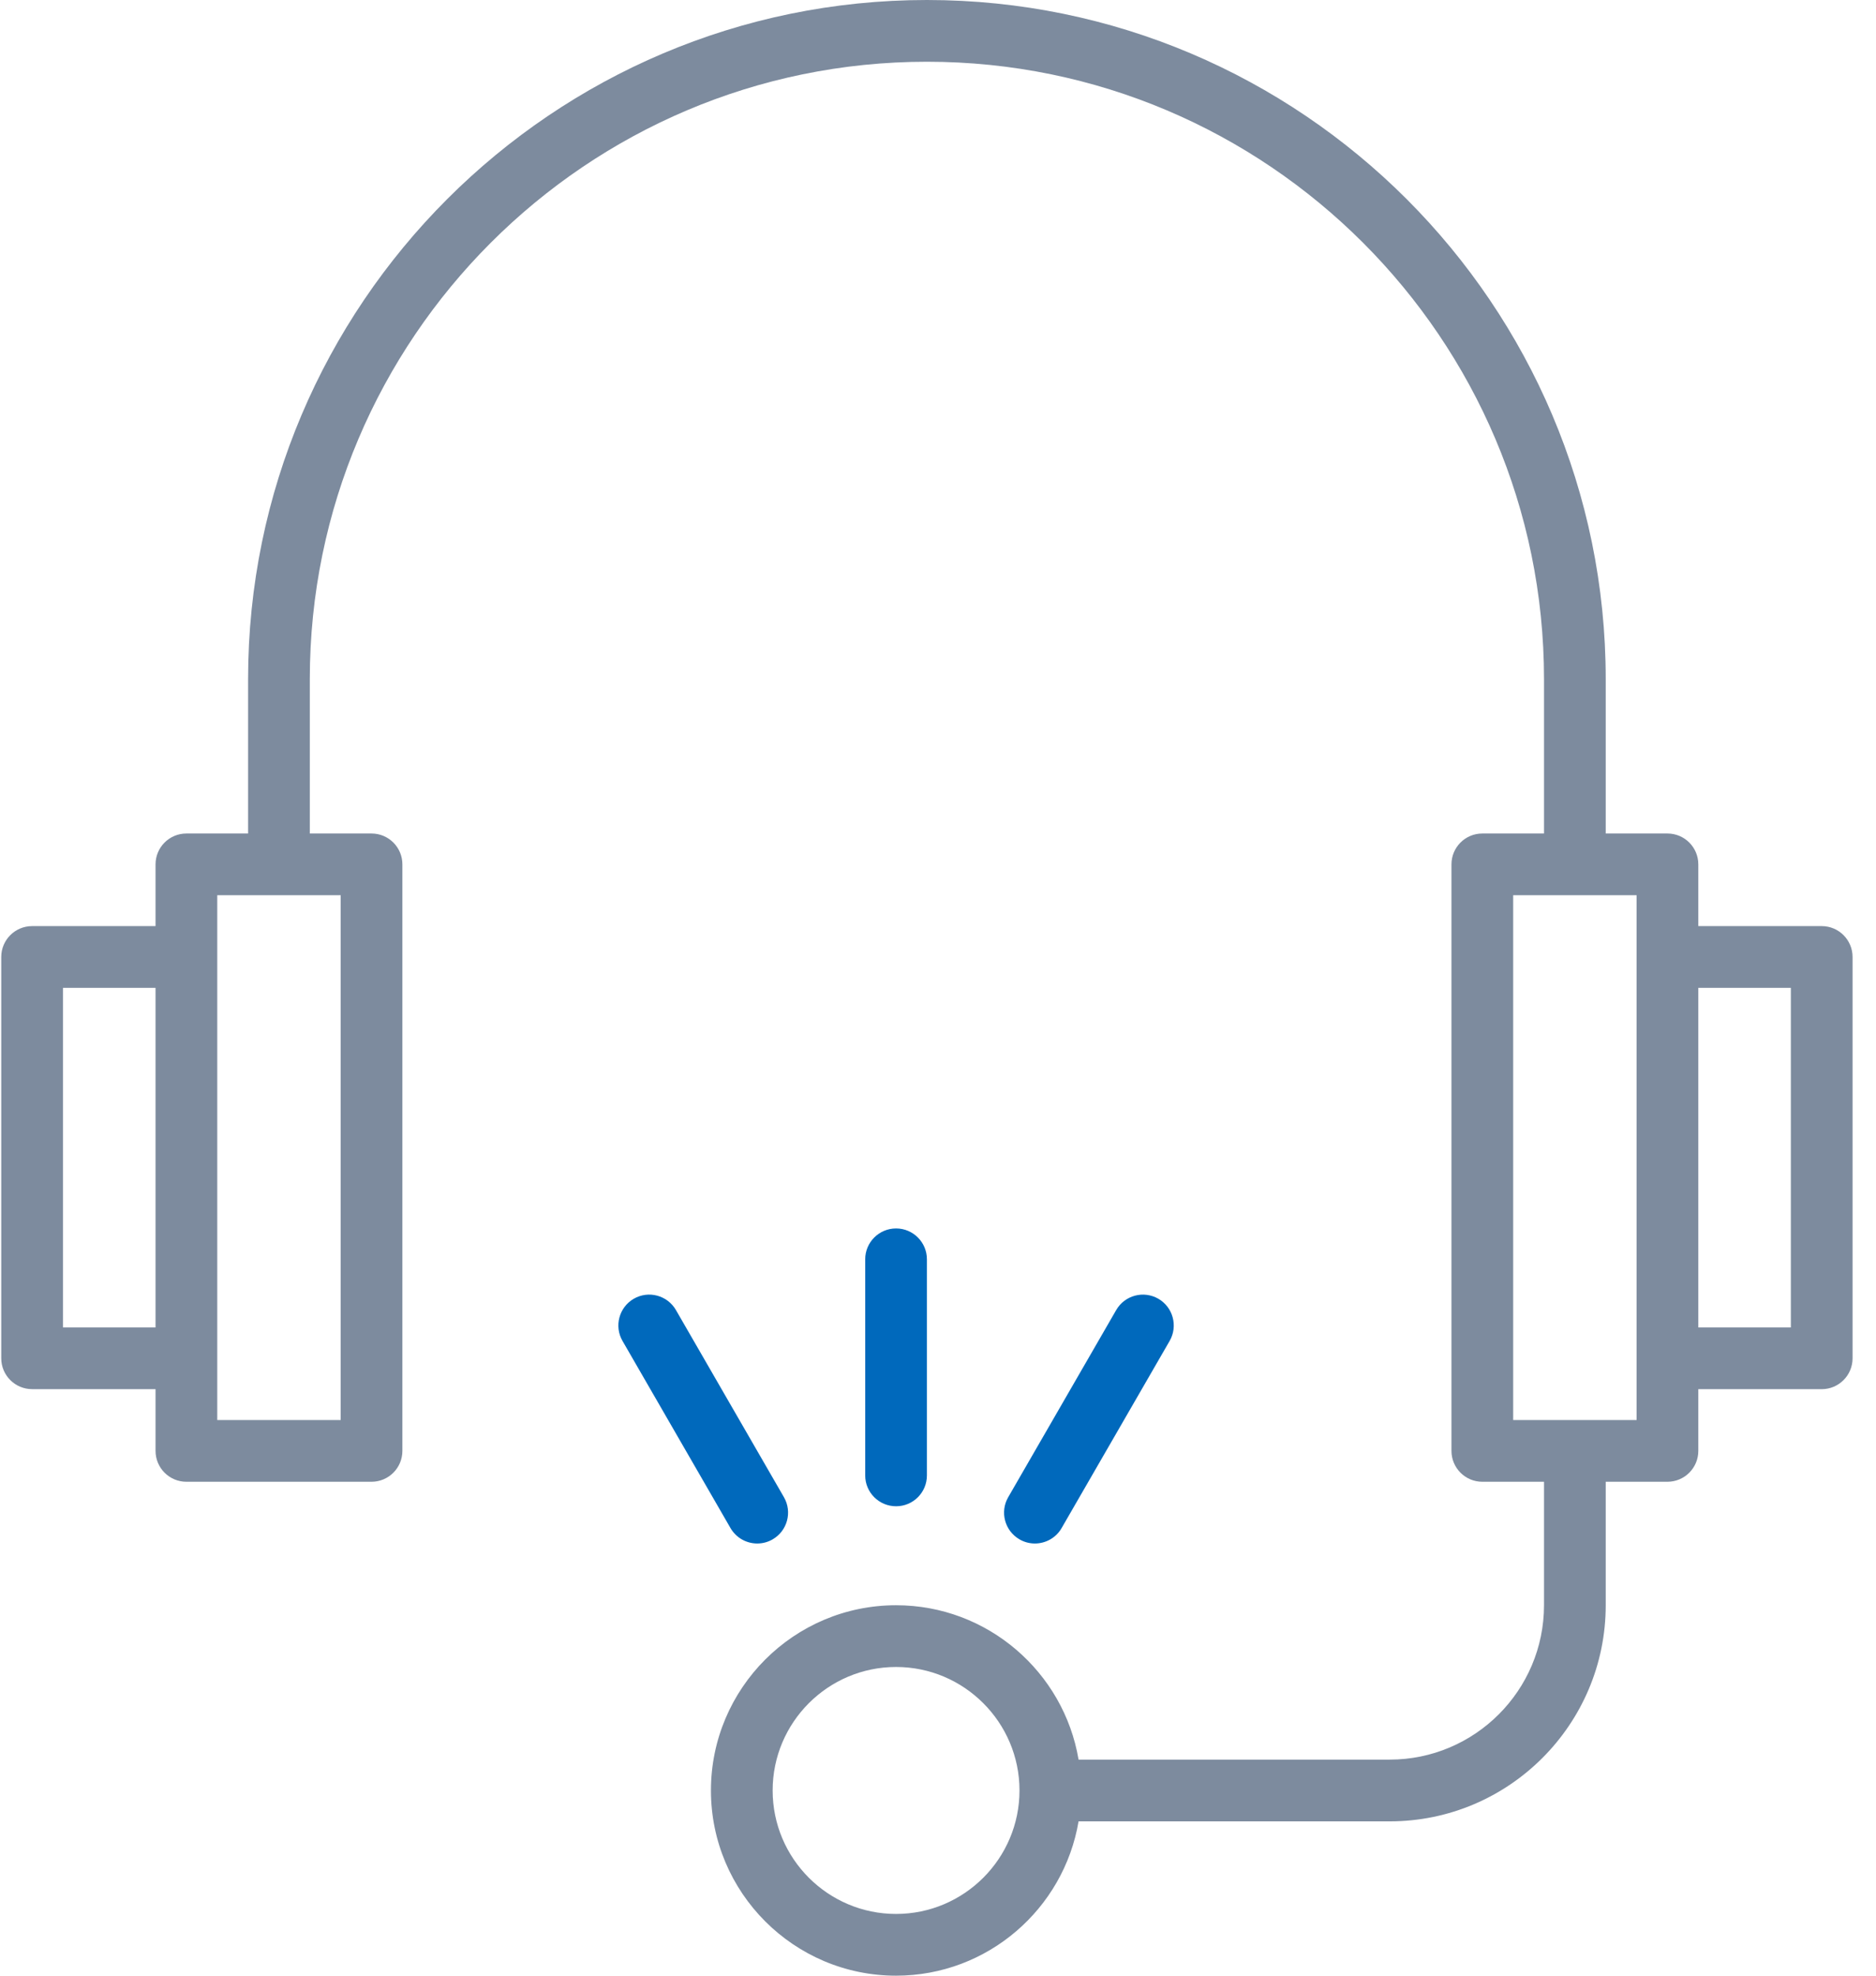 <?xml version="1.0" encoding="UTF-8"?>
<svg width="57px" height="60px" viewBox="0 0 57 60" version="1.1" xmlns="http://www.w3.org/2000/svg" xmlns:xlink="http://www.w3.org/1999/xlink">
    <title>customer-service</title>
    <g id="Page-1" stroke="none" stroke-width="1" fill="none" fill-rule="evenodd">
        <g id="AFX-Site" transform="translate(-690, -1343)" fill-rule="nonzero">
            <g id="customer-service" transform="translate(690, 1343)">
                <path d="M55.351,28.125 L51.601,28.125 L51.601,26.25 C51.601,25.732 51.181,25.313 50.663,25.313 L48.788,25.313 L48.788,20.625 C48.788,9.252 39.536,0 28.163,0 C16.791,0 7.538,9.252 7.538,20.625 L7.538,25.313 L5.663,25.313 C5.146,25.313 4.726,25.732 4.726,26.25 L4.726,28.125 L0.976,28.125 C0.458,28.125 0.038,28.545 0.038,29.062 L0.038,41.25 C0.038,41.768 0.458,42.187 0.976,42.187 L4.726,42.187 L4.726,44.062 C4.726,44.58 5.146,45 5.663,45 L11.288,45 C11.806,45 12.226,44.58 12.226,44.062 L12.226,26.25 C12.226,25.732 11.806,25.313 11.288,25.313 L9.413,25.313 L9.413,20.625 C9.413,10.286 17.824,1.875 28.163,1.875 C38.502,1.875 46.913,10.286 46.913,20.625 L46.913,25.313 L45.038,25.313 C44.521,25.313 44.101,25.732 44.101,26.25 L44.101,44.063 C44.101,44.58 44.521,45 45.038,45 L46.913,45 L46.913,48.75 C46.913,51.335 44.81,53.438 42.226,53.438 L32.771,53.438 C32.323,50.781 30.008,48.75 27.226,48.75 C24.124,48.75 21.601,51.273 21.601,54.375 C21.601,57.477 24.124,60 27.226,60 C30.008,60 32.323,57.969 32.771,55.313 L42.226,55.313 C45.844,55.313 48.788,52.369 48.788,48.75 L48.788,45 L50.663,45 C51.181,45 51.601,44.58 51.601,44.063 L51.601,42.188 L55.351,42.188 C55.868,42.188 56.288,41.768 56.288,41.25 L56.288,29.063 C56.288,28.545 55.868,28.125 55.351,28.125 Z M4.726,40.313 L1.913,40.313 L1.913,30 L4.726,30 L4.726,40.313 Z M10.351,27.187 L10.351,43.125 L6.601,43.125 L6.601,27.187 L10.351,27.187 Z M27.226,58.125 C25.158,58.125 23.476,56.443 23.476,54.375 C23.476,52.307 25.158,50.625 27.226,50.625 C29.293,50.625 30.976,52.307 30.976,54.375 C30.976,56.443 29.293,58.125 27.226,58.125 Z M49.726,43.125 L45.976,43.125 L45.976,27.187 L49.726,27.187 L49.726,43.125 Z M54.413,40.313 L51.601,40.313 L51.601,30 L54.413,30 L54.413,40.313 Z" id="Shape" fill="#7D8B9E"></path>
                <path d="M28.163,44.807 L28.163,38.245 C28.163,37.727 27.744,37.307 27.226,37.307 C26.708,37.307 26.288,37.727 26.288,38.245 L26.288,44.807 C26.288,45.325 26.708,45.744 27.226,45.744 C27.744,45.745 28.163,45.325 28.163,44.807 Z" id="Path" fill="#0069BC"></path>
                <path d="M31.444,46.875 C31.768,46.875 32.083,46.707 32.256,46.406 L35.538,40.723 C35.796,40.275 35.643,39.701 35.195,39.442 C34.746,39.184 34.173,39.337 33.914,39.786 L30.633,45.469 C30.374,45.917 30.528,46.49 30.976,46.749 C31.123,46.835 31.285,46.875 31.444,46.875 Z" id="Path" fill="#0069BC"></path>
                <path d="M23.008,46.875 C23.167,46.875 23.328,46.835 23.476,46.749 C23.924,46.49 24.078,45.917 23.819,45.469 L20.538,39.786 C20.279,39.337 19.705,39.183 19.257,39.442 C18.809,39.701 18.655,40.275 18.914,40.723 L22.195,46.406 C22.369,46.707 22.684,46.875 23.008,46.875 Z" id="Path" fill="#0069BC"></path>
            </g>
        </g>
    </g>
</svg>